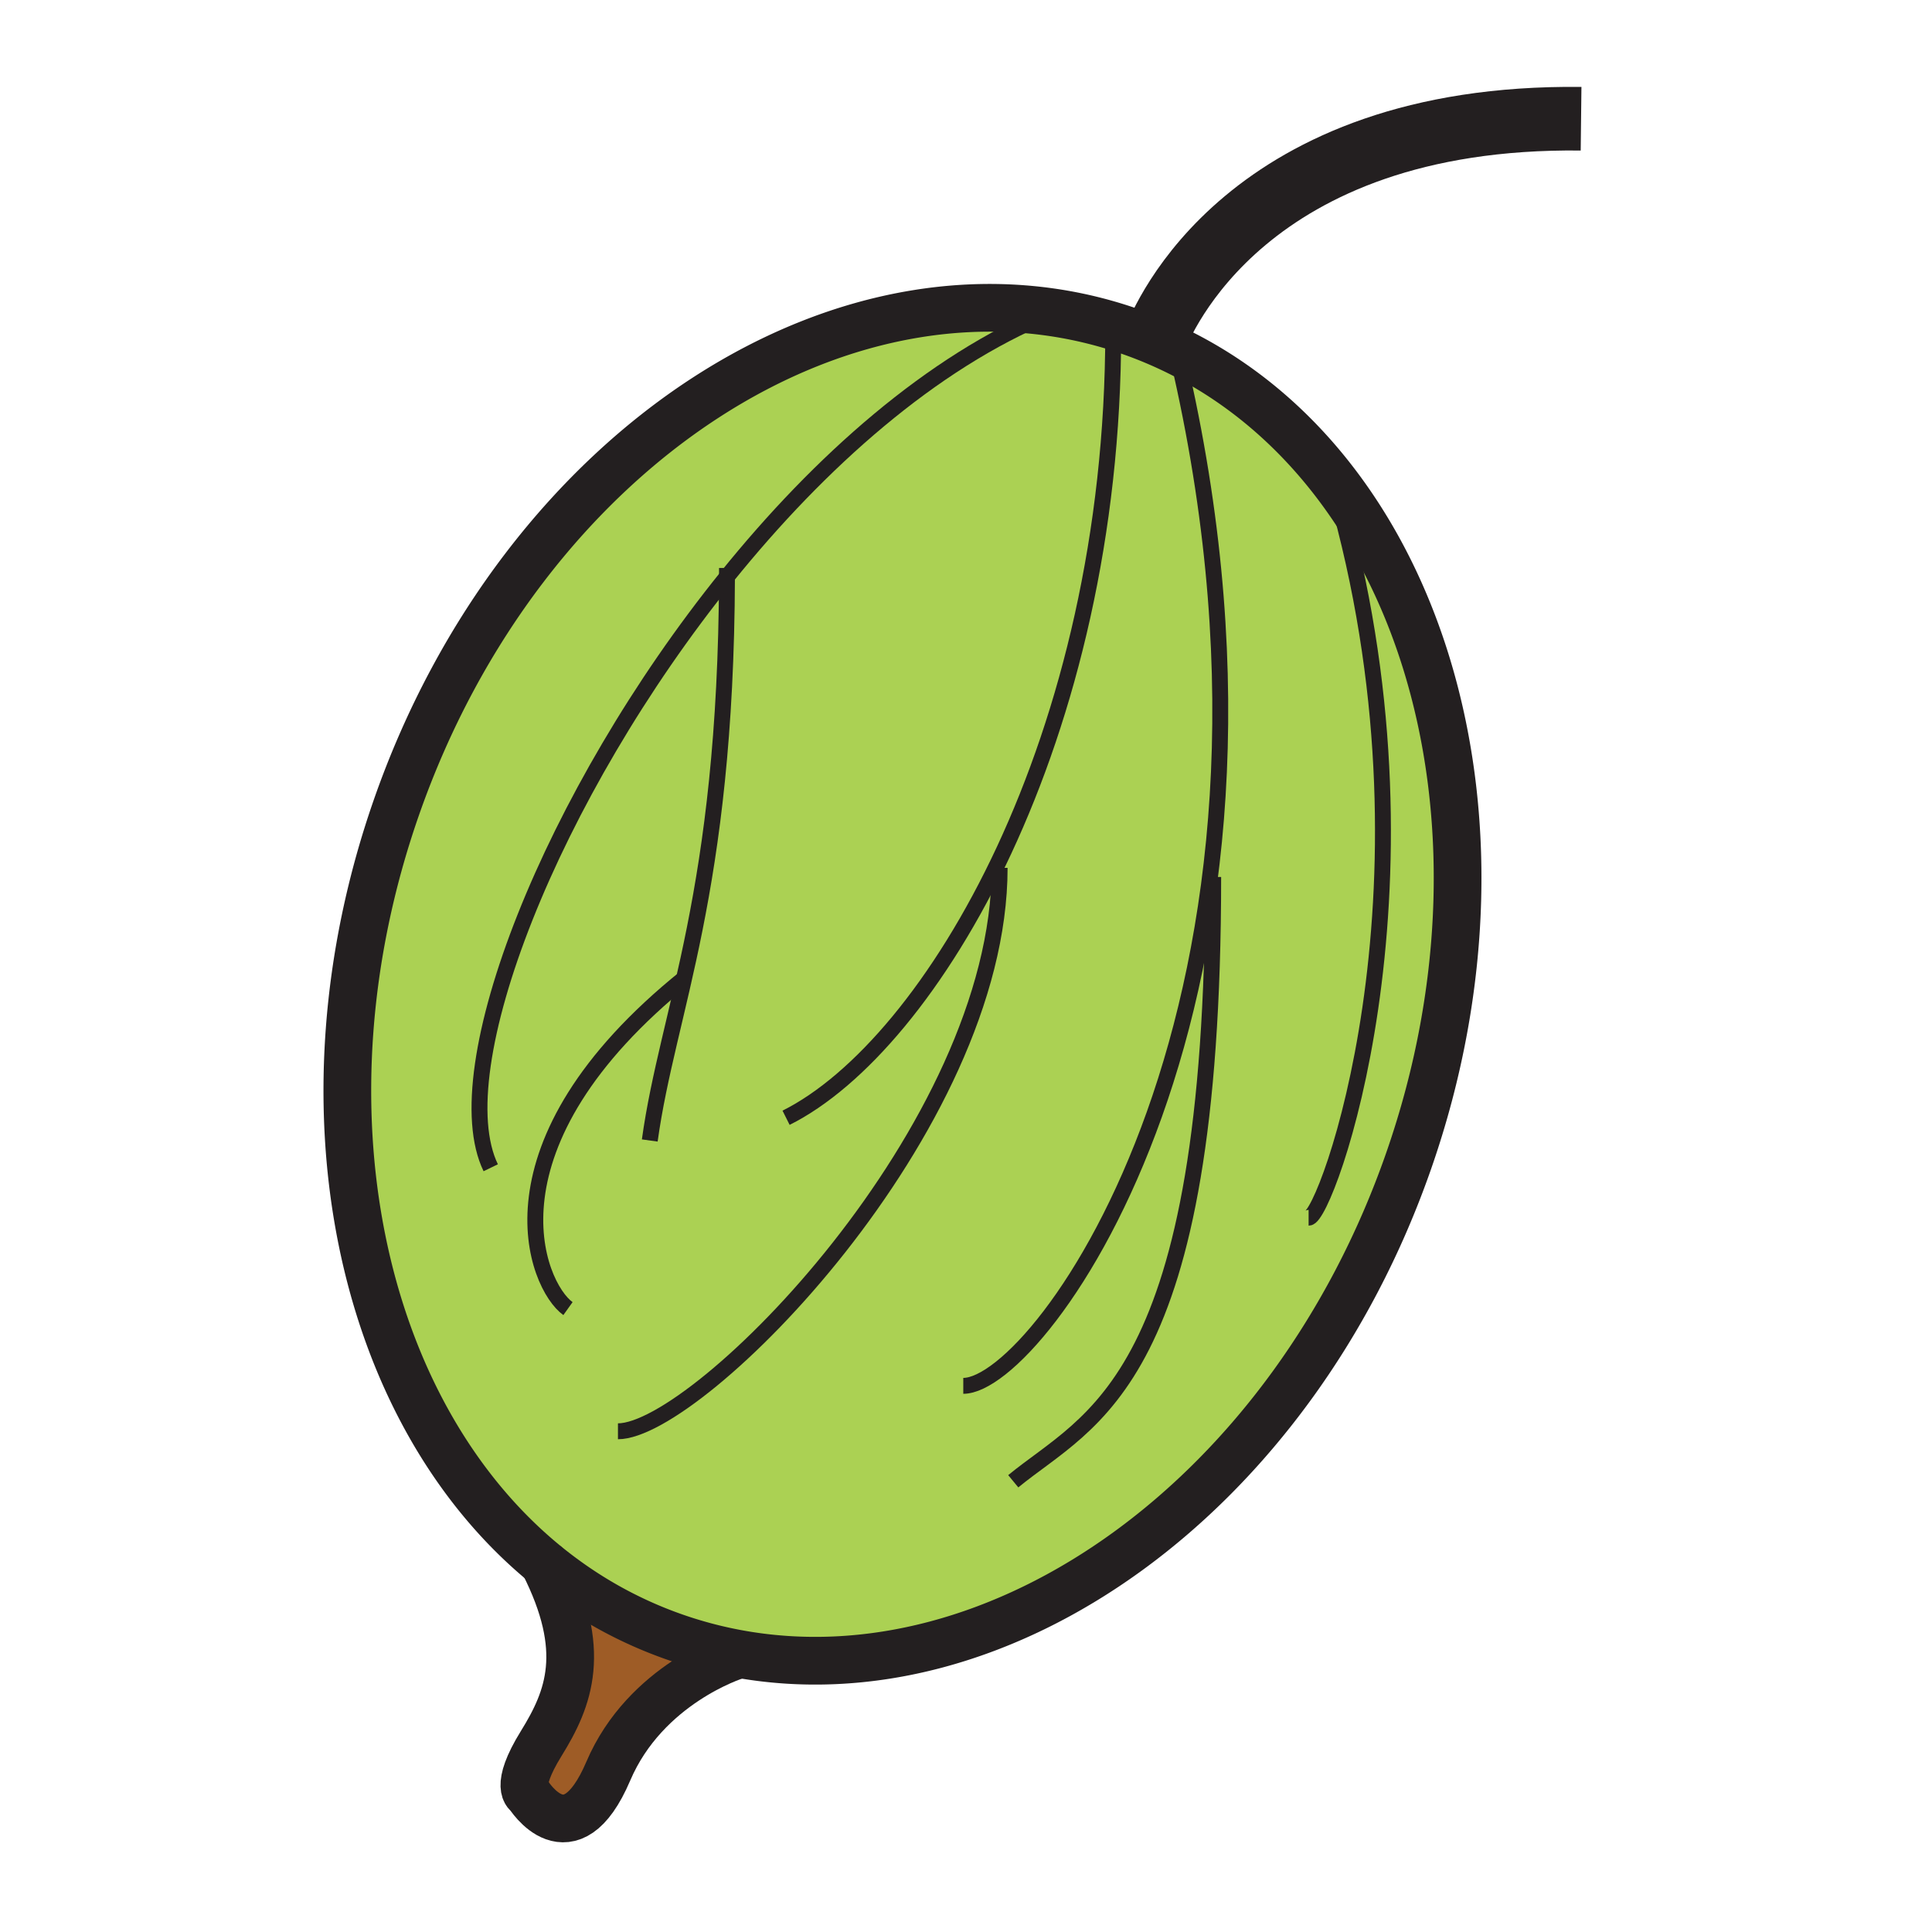 <svg xmlns="http://www.w3.org/2000/svg" width="850.394" height="850.394" viewBox="0 0 850.394 850.394" overflow="visible"><path d="M323.81 727.74l-.21 1.08s-39.44 12.319-55.85 50.76c-16.99 39.83-35.17 10.32-35.17 10.32s-6.6-2.69 5.67-22.521c12.25-19.82 20.65-40.85 1.05-79.43 17.07 14.1 36.43 25.21 57.84 32.67 8.79 3.061 17.7 5.431 26.67 7.121z" fill="#9e5c26"/><path d="M508.14 150.01c115.43 48.44 165.56 206.85 111.94 360.84-51.33 147.38-179.66 238.88-296.27 216.89a185.77 185.77 0 0 1-26.67-7.12c-21.41-7.46-40.77-18.57-57.84-32.67-81.02-66.92-110.57-201.23-64.9-332.32 55.27-158.72 199.85-252.64 322.93-209.77 3.66 1.28 7.27 2.66 10.81 4.15z" fill="#abd153"/><g fill="none" stroke="#231f20"><path d="M239.3 687.95c-81.02-66.92-110.57-201.23-64.9-332.32 55.27-158.72 199.85-252.64 322.93-209.77 3.66 1.28 7.27 2.66 10.81 4.15 115.43 48.44 165.56 206.85 111.94 360.84-51.33 147.38-179.66 238.88-296.27 216.89a185.77 185.77 0 0 1-26.67-7.12c-21.41-7.46-40.77-18.57-57.84-32.67z" stroke-width="21"/><path d="M323.6 728.82s-39.44 12.319-55.85 50.76c-16.99 39.83-35.17 10.32-35.17 10.32s-6.6-2.69 5.67-22.521c12.25-19.82 20.65-40.85 1.05-79.43-.01-.01-.01-.021-.02-.03" stroke-width="21"/><path d="M507.87 150.77s.09-.26.27-.76c3.42-9.21 40.641-99.45 187.79-97.75" stroke-width="28"/><path d="M320 250c0 1.29 0 2.57-.01 3.84-.46 139.7-26.06 190.68-33.99 248.16M440 382c0 114.97-132.62 248-168 248M520 164c62 276-61.73 446-96 446" stroke-width="7"/><path d="M462 138c-51.87 21.45-101.12 65.13-142.01 115.84C242.6 349.77 195.07 470.82 216 514M534 386c0 223.3-54 238-88 266M490 146c0 179.09-80 314-144 346M590 224c46 170-6.26 312-14 312" stroke-width="7"/></g><path d="M302 430c-92 74-66 136-52 146" fill="none" stroke="#231f20" stroke-width="7"/><path fill="none" d="M0 0h850.394v850.394H0z"/></svg>